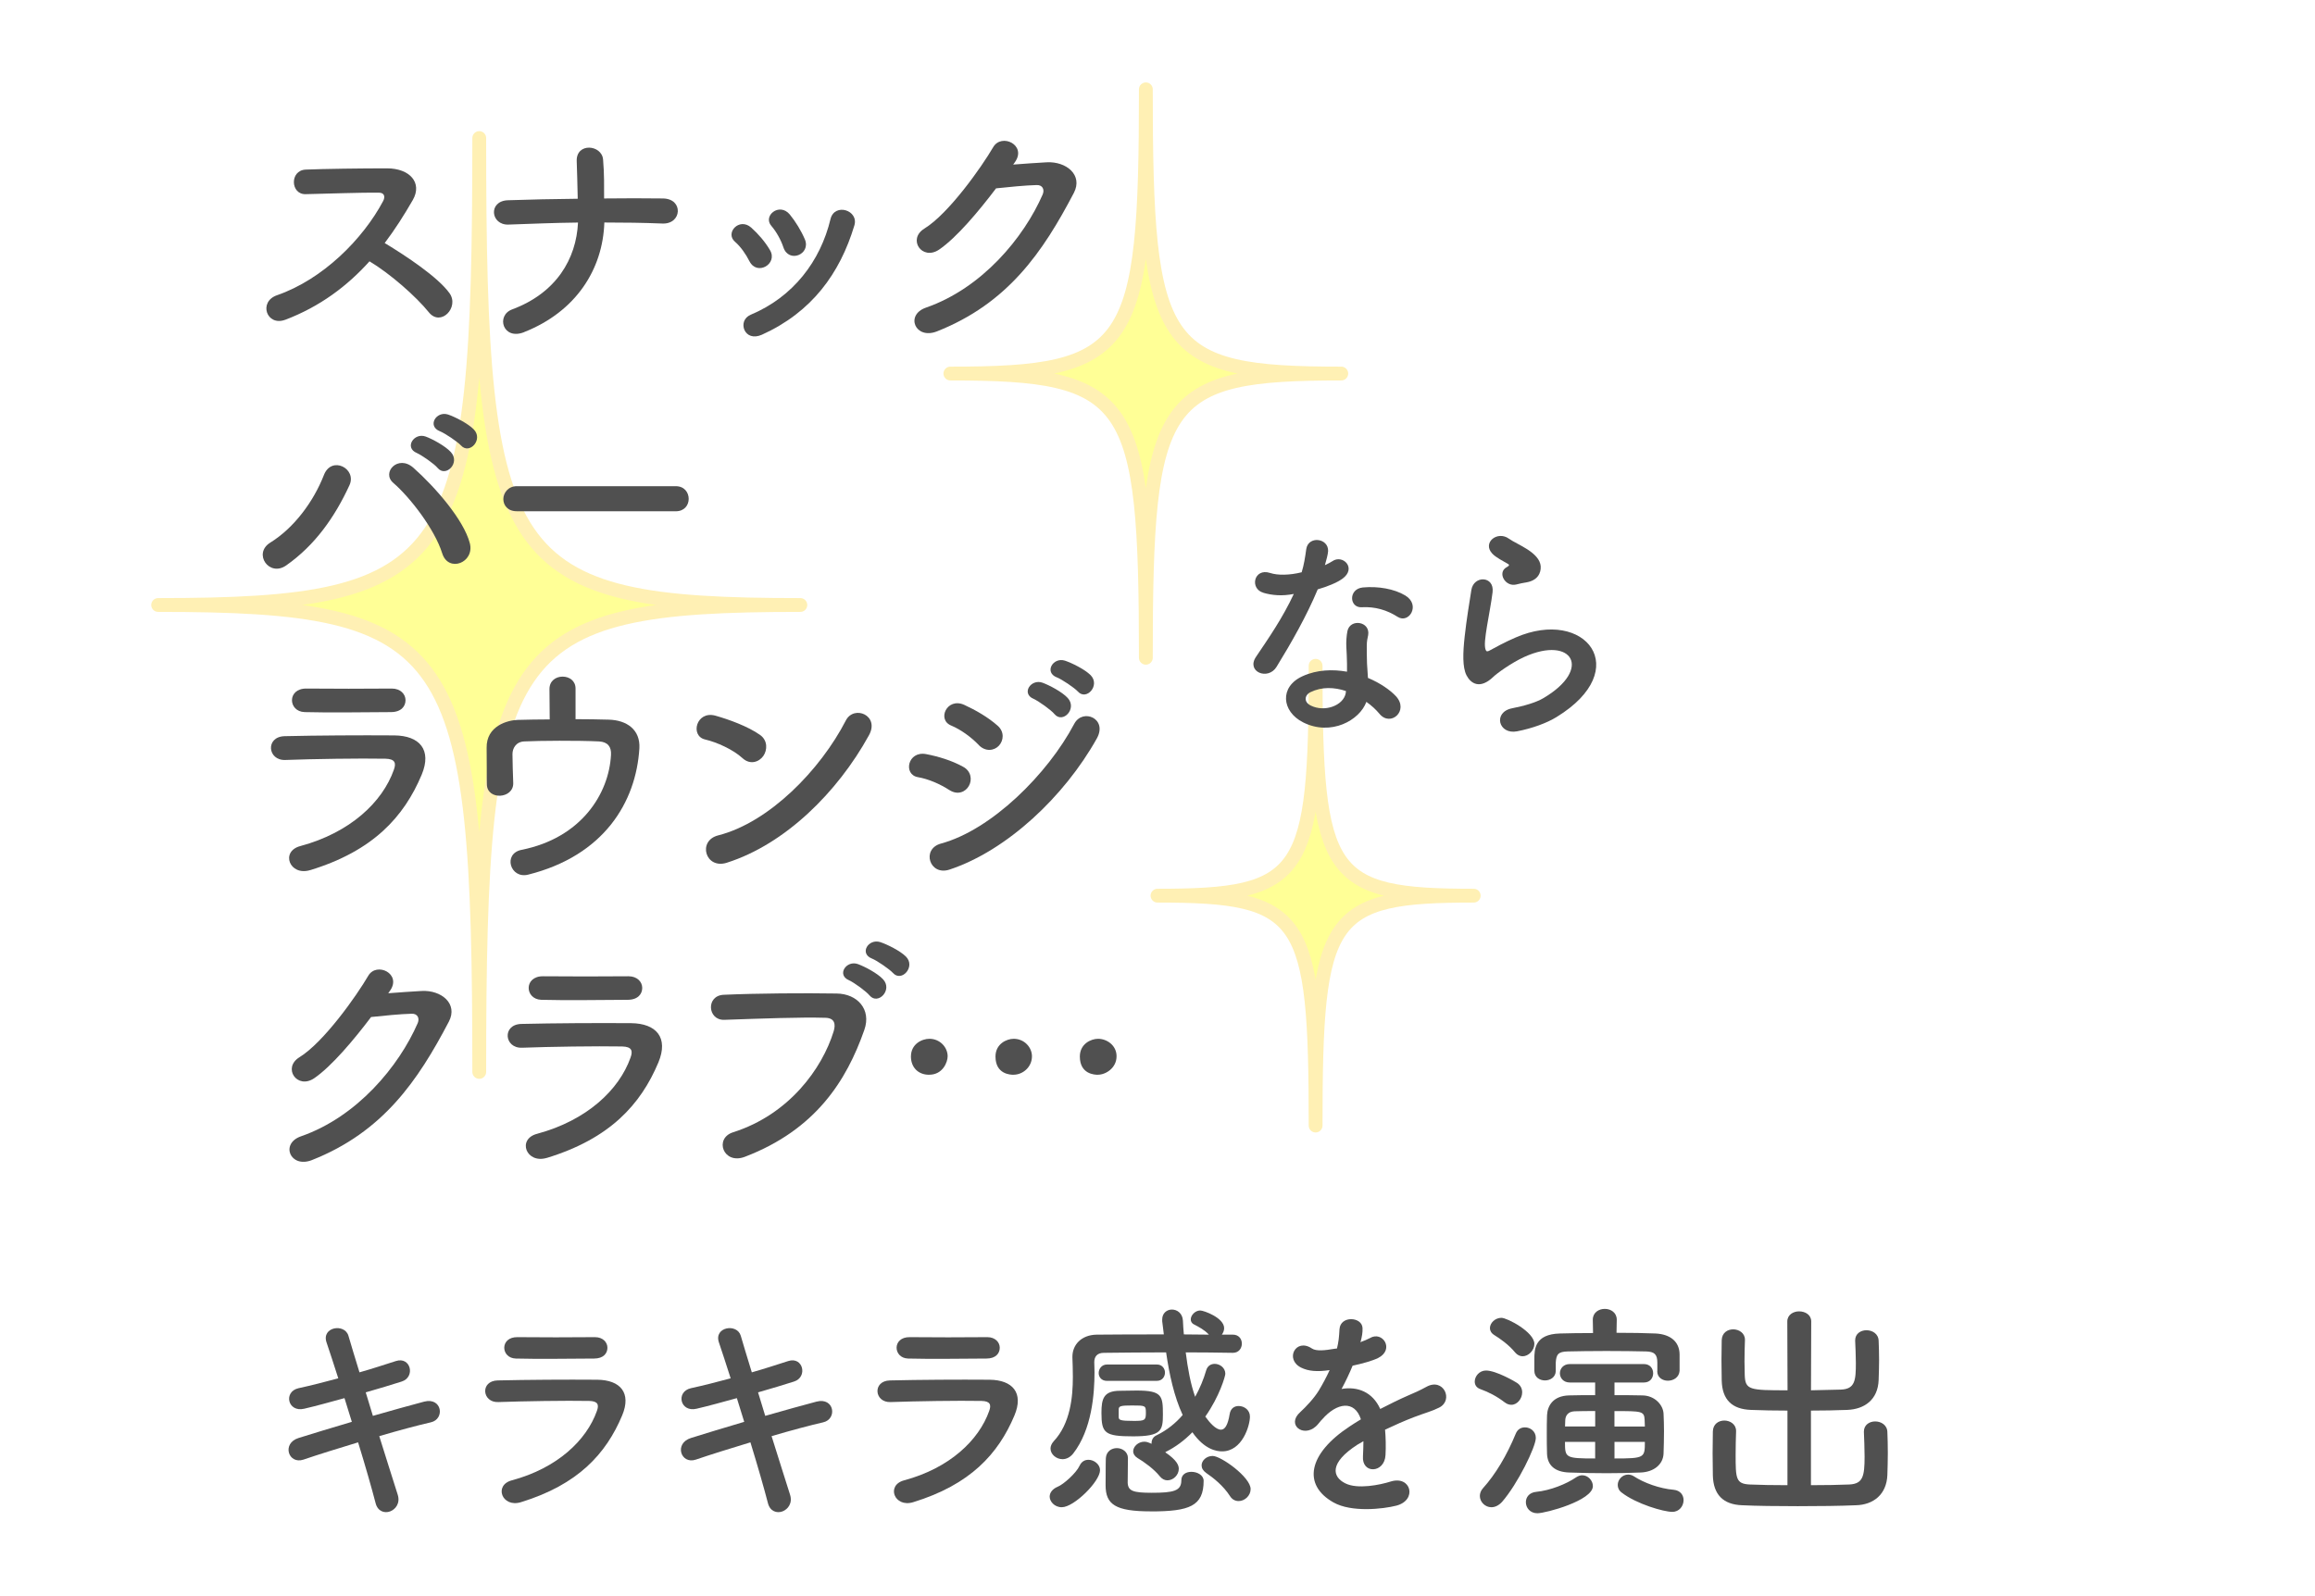 <?xml version="1.0" encoding="UTF-8"?> <svg xmlns="http://www.w3.org/2000/svg" id="_レイヤー_1" data-name="レイヤー 1" viewBox="0 0 570 393"><defs><style> .cls-1 { fill: #ffff96; stroke: #fff0b4; stroke-linejoin: round; stroke-width: 3.4px; } .cls-2 { fill: #505050; } .cls-3 { fill: #fff; } </style></defs><rect class="cls-3" width="570" height="393"></rect><path class="cls-1" d="M118,34c0,105.42-5.79,115-79.06,115,73.27,0,79.06,9.58,79.06,115,0-105.42,5.79-115,79.06-115-73.27,0-79.06-9.58-79.06-115Z"></path><path class="cls-1" d="M282.13,22c0,64.17-3.52,70-48.13,70,44.6,0,48.12,5.83,48.13,70,0-64.17,3.52-70,48.12-70-44.6,0-48.12-5.83-48.12-70Z"></path><path class="cls-1" d="M323.93,163.97c0,51.9-2.85,56.62-38.93,56.62,36.08,0,38.93,4.72,38.93,56.62,0-51.9,2.85-56.62,38.93-56.62-36.08,0-38.93-4.72-38.93-56.62Z"></path><g><path class="cls-2" d="M70.21,78.76c-4.55,1.68-6.67-4.43-2-6.05,11.35-3.93,21.2-13.91,26.13-23.2.56-1.06.31-2.06-1.06-2.06-3.93-.06-12.54.25-18.02.37-3.74.12-3.99-5.86,0-6.05,4.55-.19,13.72-.31,20.02-.31,5.61,0,8.79,3.55,6.36,7.8-2.12,3.68-4.37,7.23-6.92,10.6,5.18,3.12,13.1,8.36,15.96,12.35,2.49,3.49-2.18,8.36-5.11,4.68-3.06-3.8-9.48-9.48-14.59-12.53-5.49,6.11-12.22,11.16-20.77,14.41Z"></path><path class="cls-2" d="M129.04,81.81c-5.24,2.06-6.98-4.12-2.93-5.61,10.85-4.05,15.78-12.41,16.21-21.39-5.74.06-11.47.31-17.09.5-4.43.19-5.11-5.8-.19-5.99,5.55-.19,11.35-.31,17.21-.37-.06-3.62-.19-7.11-.25-9.23-.19-4.68,6.17-4.12,6.49-.44.31,3.68.25,6.67.25,9.6,4.99-.06,9.85-.06,14.53,0,2.56.06,3.68,1.62,3.62,3.18-.06,1.56-1.37,3.12-3.87,2.99-4.61-.19-9.42-.25-14.22-.25-.37,11.54-6.98,21.95-19.77,27Z"></path><path class="cls-2" d="M184.53,64.35c-.87-1.75-2.18-3.62-3.55-4.8-2.56-2.18,1.06-6.11,3.99-3.49,1.68,1.5,3.43,3.49,4.62,5.55,2,3.37-3.18,6.42-5.05,2.74ZM183.29,81.25c-.56-1.31-.19-2.99,1.56-3.74,10.42-4.37,17.15-13.16,19.64-23.57,1-4.05,7.05-2.18,5.86,1.62-3.55,11.79-10.48,21.33-22.76,26.88-2.12.94-3.68.19-4.3-1.18ZM192.89,60.92c-.62-1.87-1.75-3.87-2.93-5.24-2.25-2.49,1.93-5.92,4.49-2.87,1.43,1.75,2.81,3.99,3.74,6.17,1.5,3.68-3.99,5.92-5.3,1.93Z"></path><path class="cls-2" d="M249.5,40.53c2.68-.19,5.74-.44,8.23-.56,4.8-.25,8.98,3.12,6.67,7.55-7.61,14.53-16.21,27.19-33.74,34.11-5.3,2.06-7.86-4.05-2.68-5.86,13.84-4.8,24.13-17.27,28.75-27.88.5-1.18,0-2.37-1.5-2.31-2.62.06-7.17.5-9.98.81-4.24,5.61-9.73,12.16-14.03,15.09-4.18,2.81-7.86-2.56-3.62-5.18,5.99-3.68,14.09-15.15,16.96-20.08,2.06-3.49,8.29-.5,5.36,3.68l-.44.62Z"></path><path class="cls-2" d="M66.53,133.65c5.86-3.62,10.66-10.1,13.22-16.65,1.87-4.86,8.17-1.62,6.3,2.49-3.62,7.86-8.48,14.78-15.59,19.77-4.18,2.93-8.23-2.93-3.93-5.61ZM108.88,136.27c-1.87-5.99-7.98-13.84-12.04-17.34-2.99-2.56,1.18-7.05,4.93-3.74,5.42,4.8,12.41,12.85,13.91,18.58,1.25,4.8-5.3,7.36-6.8,2.49ZM102.64,111.57c-3.18-1.31-.69-5.11,2.18-4.05,1.68.62,4.8,2.31,6.17,3.8,2.43,2.62-1.19,6.36-3.24,3.93-.81-1-3.87-3.12-5.11-3.68ZM108.31,106.21c-3.18-1.25-.94-5.05,2-4.12,1.68.56,4.86,2.18,6.3,3.62,2.49,2.49-1,6.36-3.12,3.99-.87-.94-3.93-2.99-5.18-3.49Z"></path><path class="cls-2" d="M127.23,125.91c-2.25,0-3.3-1.5-3.3-2.99s1.18-3.18,3.3-3.18h39.16c2.12,0,3.18,1.56,3.18,3.12s-1.06,3.06-3.18,3.06h-39.16Z"></path><path class="cls-2" d="M76.39,214.29c-5.11,1.56-7.42-4.62-2.43-5.92,12.29-3.31,20.21-10.85,23.01-18.77.62-1.68.31-2.68-2.06-2.74-6.36-.12-17.96.06-24.63.31-4.43.19-4.99-5.74-.19-5.86,8.04-.19,18.52-.25,27-.19,6.24.06,9.29,3.55,6.74,9.67-4.37,10.41-11.97,18.77-27.44,23.51ZM96.22,175.38c-5.86,0-14.47.19-21.2,0-4.12-.12-4.37-5.86.44-5.8,5.99.06,14.72.06,21.02,0,2.12,0,3.37,1.37,3.37,2.87s-1.06,2.93-3.62,2.93Z"></path><path class="cls-2" d="M141.71,177.12c2.93,0,5.74.06,8.17.12,4.49.12,7.8,2.49,7.55,7.05-.81,13.28-8.73,26.44-27.38,31.12-4.43,1.12-6.3-5.18-1.62-6.11,14.66-2.93,21.51-13.78,22.01-23.39.12-2-.81-3.18-2.93-3.31-5.11-.25-14.78-.19-18.46,0-2.06.12-2.87,1.75-2.87,3.12,0,1.5.12,5.3.19,7.17.06,3.87-6.42,4.24-6.49.31-.06-1.81,0-5.86-.06-8.98-.12-5.49,5.24-6.86,7.67-6.92,2.43-.06,5.11-.12,7.86-.12,0-2.43-.06-5.92-.06-7.48,0-2.06,1.62-3.06,3.24-3.06s3.18,1,3.18,2.93v7.55Z"></path><path class="cls-2" d="M182.83,186.73c-2.31-2.12-6.3-3.93-9.23-4.61-3.74-.87-2.18-7.17,2.56-5.86,3.31.94,7.98,2.62,10.98,4.74,1.93,1.37,1.81,3.74.81,5.18-1,1.43-3.18,2.31-5.11.56ZM178.96,212.48c-5.3,1.68-7.3-5.43-2.12-6.74,12.53-3.18,25.13-16.09,31.43-28.31,2-3.87,8.42-1.25,5.67,3.68-7.73,14.03-20.64,26.82-34.99,31.37Z"></path><path class="cls-2" d="M233.77,194.59c-2.31-1.5-5.18-2.74-7.73-3.18-3.74-.62-2.56-6.55,2-5.68,2.93.56,6.3,1.56,9.1,3.12,2,1.06,2.25,3.24,1.43,4.68-.81,1.5-2.74,2.37-4.8,1.06ZM233.77,214.17c-4.93,1.62-6.98-5.11-2.06-6.42,12.41-3.37,26.25-17.09,32.8-29.5,2.06-3.87,8.29-1.31,5.55,3.62-7.98,14.28-22.14,27.63-36.29,32.3ZM241,183.49c-1.93-2-4.43-3.8-6.8-4.8-3.55-1.43-1.06-6.98,3.18-5.11,2.74,1.25,5.92,3.06,8.29,5.18,1.68,1.5,1.43,3.62.31,4.86-1.12,1.25-3.3,1.62-4.99-.12ZM254.53,172.14c-3.18-1.31-.69-5.05,2.18-3.99,1.68.62,4.8,2.25,6.17,3.74,2.43,2.62-1.18,6.42-3.24,3.99-.81-1-3.87-3.18-5.11-3.74ZM260.21,166.83c-3.18-1.25-.93-5.05,2-4.12,1.68.56,4.86,2.12,6.3,3.55,2.49,2.49-1,6.42-3.12,4.05-.87-.94-3.93-2.99-5.18-3.49Z"></path><path class="cls-2" d="M95.62,244.62c2.68-.19,5.74-.44,8.23-.56,4.8-.25,8.98,3.12,6.67,7.55-7.61,14.53-16.21,27.19-33.74,34.11-5.3,2.06-7.86-4.05-2.68-5.86,13.84-4.8,24.13-17.27,28.75-27.88.5-1.18,0-2.37-1.5-2.31-2.62.06-7.17.5-9.98.81-4.24,5.61-9.73,12.16-14.03,15.09-4.18,2.81-7.86-2.56-3.62-5.18,5.99-3.68,14.09-15.15,16.96-20.08,2.06-3.49,8.29-.5,5.36,3.68l-.44.62Z"></path><path class="cls-2" d="M134.67,285.16c-5.11,1.56-7.42-4.62-2.43-5.92,12.29-3.31,20.21-10.85,23.01-18.77.62-1.68.31-2.68-2.06-2.74-6.36-.12-17.96.06-24.63.31-4.43.19-4.99-5.74-.19-5.86,8.04-.19,18.52-.25,27-.19,6.24.06,9.29,3.55,6.74,9.67-4.37,10.41-11.97,18.77-27.44,23.51ZM154.5,246.24c-5.86,0-14.47.19-21.2,0-4.12-.12-4.37-5.86.44-5.8,5.99.06,14.72.06,21.02,0,2.12,0,3.37,1.37,3.37,2.87s-1.06,2.93-3.62,2.93Z"></path><path class="cls-2" d="M180.51,278.86c13.78-4.37,21.95-15.72,24.76-24.88.5-1.68.31-3.24-2-3.31-6.11-.19-15.96.19-24.95.5-4.12.12-4.55-5.99-.12-6.17,8.23-.37,19.89-.44,27.81-.31,5.05.06,8.61,3.87,6.8,8.98-4.37,12.47-11.97,24.57-29.43,31.24-5.3,2-7.61-4.55-2.87-6.05ZM209.08,241.44c-3.18-1.31-.69-5.05,2.18-3.99,1.68.62,4.8,2.25,6.17,3.74,2.43,2.62-1.25,6.42-3.31,3.99-.81-1-3.8-3.18-5.05-3.74ZM214.69,236.08c-3.18-1.25-.87-4.99,2.06-4.05,1.68.56,4.86,2.12,6.3,3.55,2.49,2.49-1.06,6.42-3.18,4.05-.87-.94-3.93-3.06-5.18-3.55Z"></path><path class="cls-2" d="M228.78,264.7c-2.81,0-4.49-1.93-4.49-4.49,0-3.12,2.74-4.37,4.55-4.37,2.62,0,4.49,2.12,4.49,4.3,0,1.43-1.18,4.55-4.55,4.55ZM249.54,264.7c-.75,0-4.43-.12-4.43-4.49,0-3.12,2.74-4.37,4.49-4.37,2.62,0,4.49,2.12,4.49,4.3,0,2.68-2.25,4.55-4.55,4.55ZM270.31,264.7c-.75,0-4.43-.12-4.43-4.49,0-3.12,2.74-4.37,4.49-4.37,2.18,0,4.55,1.62,4.55,4.3,0,2.87-2.62,4.55-4.61,4.55Z"></path></g><g><path class="cls-2" d="M91.8,348.71c4.59-1.3,9.18-2.61,12.64-3.51,4.42-1.13,5.16,4.31,1.64,5.1-3.23.74-7.88,1.98-12.7,3.4,1.81,5.73,3.46,11.05,4.54,14.4.68,2.1-.51,3.63-1.87,4.14-1.36.51-3.06,0-3.57-2.04-.91-3.51-2.49-9.07-4.31-14.97-5.05,1.53-9.98,3.06-13.44,4.25-3.74,1.25-5.44-4.02-1.19-5.33,3.29-1.02,8.05-2.49,13.09-3.97-.62-1.98-1.25-3.97-1.81-5.84-3.51.96-6.97,1.93-9.92,2.61-4.08.96-5.16-4.19-1.42-5.05,3.12-.68,6.46-1.53,9.81-2.44-1.13-3.63-2.21-6.75-2.89-8.84-1.3-3.85,4.48-4.76,5.39-1.64.57,2.04,1.59,5.27,2.72,9.01,3.23-.91,6.29-1.93,8.96-2.78,3.68-1.19,4.88,3.97,1.42,5.05-2.55.79-5.61,1.76-8.84,2.66l1.76,5.78Z"></path><path class="cls-2" d="M128.25,369.97c-4.65,1.42-6.75-4.19-2.21-5.39,11.17-3,18.37-9.86,20.92-17.06.57-1.53.28-2.44-1.87-2.49-5.78-.11-16.33.06-22.39.28-4.02.17-4.54-5.22-.17-5.33,7.31-.17,16.84-.23,24.54-.17,5.67.06,8.45,3.23,6.12,8.79-3.97,9.47-10.88,17.06-24.94,21.37ZM146.27,334.59c-5.33,0-13.15.17-19.27,0-3.74-.11-3.97-5.33.4-5.27,5.44.06,13.38.06,19.1,0,1.93,0,3.06,1.25,3.06,2.61s-.96,2.66-3.29,2.66Z"></path><path class="cls-2" d="M188.4,348.71c4.59-1.3,9.18-2.61,12.64-3.51,4.42-1.13,5.16,4.31,1.64,5.1-3.23.74-7.88,1.98-12.7,3.4,1.81,5.73,3.46,11.05,4.54,14.4.68,2.1-.51,3.63-1.87,4.14-1.36.51-3.06,0-3.57-2.04-.91-3.51-2.49-9.07-4.31-14.97-5.04,1.53-9.98,3.06-13.43,4.25-3.74,1.25-5.44-4.02-1.19-5.33,3.29-1.02,8.05-2.49,13.09-3.97-.62-1.98-1.25-3.97-1.81-5.84-3.51.96-6.97,1.93-9.92,2.61-4.08.96-5.16-4.19-1.42-5.05,3.12-.68,6.46-1.53,9.81-2.44-1.13-3.63-2.21-6.75-2.89-8.84-1.3-3.85,4.48-4.76,5.38-1.64.57,2.04,1.59,5.27,2.72,9.01,3.23-.91,6.29-1.93,8.96-2.78,3.68-1.19,4.88,3.97,1.42,5.05-2.55.79-5.61,1.76-8.84,2.66l1.76,5.78Z"></path><path class="cls-2" d="M224.84,369.97c-4.65,1.42-6.75-4.19-2.21-5.39,11.17-3,18.37-9.86,20.92-17.06.57-1.53.28-2.44-1.87-2.49-5.78-.11-16.33.06-22.39.28-4.03.17-4.54-5.22-.17-5.33,7.31-.17,16.84-.23,24.54-.17,5.67.06,8.45,3.23,6.12,8.79-3.97,9.47-10.88,17.06-24.94,21.37ZM242.87,334.59c-5.33,0-13.15.17-19.27,0-3.74-.11-3.97-5.33.4-5.27,5.44.06,13.38.06,19.1,0,1.93,0,3.06,1.25,3.06,2.61s-.96,2.66-3.29,2.66Z"></path><path class="cls-2" d="M261.45,371.21c-1.87,0-3-1.47-3-2.61,0-.91.62-1.87,1.98-2.44,1.42-.57,4.54-3.34,5.38-5.16.51-1.08,1.3-1.47,2.21-1.47,1.36,0,2.83,1.13,2.83,2.55,0,2.78-6.41,9.13-9.41,9.13ZM303.51,333.18c-3.85-.06-7.71-.11-11.56-.11.51,4.02,1.19,7.77,2.32,10.94,1.19-2.15,2.1-4.36,2.72-6.52.34-1.13,1.19-1.59,2.1-1.59,1.25,0,2.61.96,2.61,2.44,0,.57-1.42,5.56-4.93,10.54,1.08,1.53,2.61,3.23,3.85,3.23.96,0,1.7-1.08,2.15-3.85.23-1.42,1.19-1.98,2.21-1.98,1.36,0,2.78.96,2.78,2.61,0,2.21-1.87,8.56-6.86,8.56-1.3,0-4.31-.4-7.31-4.71-1.93,1.98-4.14,3.63-6.52,4.82-.06.06-.11.11-.17.11,3,2.04,3.34,3.29,3.34,4.08,0,1.53-1.36,2.83-2.78,2.83-.68,0-1.3-.28-1.87-.96-1.42-1.81-3.97-3.63-5.5-4.53-.74-.45-1.08-1.08-1.08-1.64,0-1.19,1.25-2.38,2.72-2.38.45,0,.79.06,1.81.51v-.17c0-.74.34-1.53,1.25-1.93,2.55-1.25,4.71-3,6.41-4.99-2.1-4.53-3.29-9.98-4.08-15.42-5.39,0-10.54.06-15.31.11-1.7,0-2.38.96-2.38,2.32,0,.68.06,1.47.06,2.44,0,5.27-.62,14.11-5.27,20.07-.79.96-1.7,1.36-2.61,1.36-1.53,0-2.95-1.19-2.95-2.61,0-.57.23-1.19.79-1.81,4.08-4.36,4.71-10.83,4.71-15.82,0-1.81-.06-3.46-.11-4.76v-.23c0-2.89,2.15-5.39,6.01-5.44,5.1-.06,10.71-.06,16.5-.06-.11-1.08-.28-2.15-.4-3.23v-.45c0-1.59,1.19-2.44,2.38-2.44,1.3,0,2.61.91,2.72,2.72.06,1.13.11,2.27.23,3.4,2.04,0,4.14.06,6.18.06-1.13-1.19-2.44-1.87-3.63-2.49-.62-.28-.85-.79-.85-1.25,0-1.08,1.13-2.21,2.32-2.21.91,0,5.9,1.81,5.9,4.36,0,.57-.23,1.13-.57,1.59h2.72c1.47,0,2.21,1.08,2.21,2.21s-.74,2.27-2.21,2.27h-.06ZM272.56,340.09c-1.36,0-2.04-.96-2.04-1.93,0-1.02.74-2.1,2.04-2.1h12.3c1.3,0,1.98,1.02,1.98,1.98,0,1.02-.68,2.04-1.98,2.04h-12.3ZM278.97,353.75c-6.97,0-7.77-.79-7.77-5.78,0-3.46.51-5.44,4.59-5.44,1.3,0,2.72-.06,4.08-.06,6.29,0,6.46,1.3,6.46,5.95,0,3.91-.4,5.33-7.37,5.33ZM283.39,372.23c-8.79,0-11.17-1.7-11.17-6.46,0-5.61.06-6.18.06-6.63.11-1.7,1.42-2.49,2.72-2.49s2.72.91,2.72,2.44-.06,5.5-.06,6.12c.11,1.98,1.3,2.44,5.9,2.44,5.38,0,7.31-.45,7.31-3.06,0-1.47,1.19-2.1,2.49-2.1,1.47,0,3,.85,3,2.21,0,6.24-3.51,7.54-12.98,7.54ZM275.45,348.99c0,.74.34.96,3.74.96,2.67,0,2.95-.17,2.95-1.93,0-1.87-.06-1.87-3.4-1.87-2.61,0-3.23.11-3.29.85v1.98ZM302.83,368.44c-1.59-2.49-4.08-4.48-5.84-5.67-.79-.57-1.13-1.19-1.13-1.87,0-1.19,1.19-2.32,2.72-2.32,2.04,0,9.35,5.22,9.35,8.16,0,1.64-1.47,2.95-2.95,2.95-.79,0-1.59-.34-2.15-1.25Z"></path><path class="cls-2" d="M334.92,330.57c.91-.34,1.76-.68,2.38-1.02,3.12-1.87,6.18,2.83,1.98,4.93-1.42.68-3.85,1.36-6.24,1.87-.74,1.81-1.7,3.85-2.72,5.73,3.91-.68,7.65.74,9.52,4.93,2.32-1.19,4.71-2.38,6.92-3.34,1.36-.57,2.89-1.25,4.42-2.1,4.25-2.38,6.8,3.29,3.17,5.1-1.81.91-3.12,1.19-6.12,2.32-2.38.91-4.93,2.04-7.2,3.12.17,1.87.23,4.19.11,6.24-.11,2.27-1.59,3.46-3,3.51-1.42.06-2.72-1.02-2.55-3.23.06-1.19.11-2.49.11-3.68-.51.28-1.02.57-1.47.85-7.03,4.54-6.18,7.94-3,9.52,3,1.53,8.56.4,11.22-.45,4.99-1.53,6.58,4.59,1.36,5.95-3.34.85-11.05,1.7-15.48-.79-7.65-4.31-6.29-11.96,3.97-18.71.79-.51,1.7-1.13,2.78-1.76-1.53-4.76-5.9-4.19-9.58.06l-.23.23c-.51.62-.91,1.13-1.3,1.47-3.12,2.78-7.26-.45-3.85-3.51,1.47-1.36,3.4-3.4,4.59-5.33.96-1.59,1.87-3.29,2.67-5.04-3.06.45-5.22.28-7.03-.62-4.08-2.04-1.3-7.37,2.66-4.71,1.08.74,3.34.45,5.33.11.23-.06.57-.06.85-.11.4-1.64.51-2.78.62-4.76.23-3.4,5.55-3.06,5.67-.28.06,1.13-.17,2.21-.45,3.29l-.11.23Z"></path><path class="cls-2" d="M370.54,345.42c-1.98-1.53-3.97-2.55-6.01-3.29-1.02-.34-1.42-1.08-1.42-1.87,0-1.3,1.13-2.72,2.78-2.72,2.49,0,7.26,2.78,7.65,3.06.91.62,1.25,1.47,1.25,2.32,0,1.53-1.19,3.06-2.66,3.06-.51,0-1.08-.17-1.59-.57ZM367.2,371.21c-1.53,0-2.83-1.3-2.83-2.78,0-.62.23-1.3.74-1.87,3.12-3.46,5.9-8.11,8.11-13.49.45-1.08,1.3-1.53,2.27-1.53,1.3,0,2.66.96,2.66,2.61,0,2.15-4.42,11.28-8.33,15.76-.85.91-1.76,1.3-2.61,1.3ZM373.03,333.06c-1.59-1.93-3.74-3.4-5.1-4.25-.74-.45-1.08-1.08-1.08-1.7,0-1.3,1.3-2.55,2.83-2.55,1.42,0,8.11,3.51,8.11,6.41,0,1.59-1.42,3.06-2.89,3.06-.62,0-1.3-.28-1.87-.96ZM378.53,372.69c-1.81,0-2.83-1.36-2.83-2.72,0-1.19.79-2.38,2.55-2.55,3.46-.34,7.43-1.93,9.81-3.57.51-.34,1.02-.51,1.53-.51,1.42,0,2.61,1.3,2.61,2.66,0,3.57-11.62,6.69-13.66,6.69ZM408.07,337.66v-2.04c0-2.1-.74-2.72-2.78-2.78-2.32-.06-6.07-.11-9.81-.11s-7.37.06-9.47.11c-2.32.06-2.83.68-2.95,2.78v1.98c0,1.59-1.36,2.38-2.66,2.38s-2.61-.79-2.61-2.38v-2.83c0-2.44.06-6.18,6.29-6.35,2.15-.06,5.04-.11,8.16-.11l-.06-3.23v-.06c0-1.76,1.47-2.66,2.95-2.66s2.95.91,2.95,2.66v.06l-.06,3.17c3.63,0,7.08.06,9.58.17,3.63.17,5.95,1.98,5.95,5.22v3.97c-.11,1.59-1.47,2.44-2.89,2.44-1.3,0-2.61-.79-2.61-2.32v-.06ZM397.52,340.49v3.12c2.38,0,4.76,0,6.92.06,3,.06,5.04,2.32,5.16,4.48.06,1.25.11,2.78.11,4.36,0,1.93-.06,3.85-.11,5.5-.11,2.66-2.38,4.53-5.67,4.65-2.78.11-5.55.17-8.28.17-3.17,0-6.29-.06-9.24-.17-3.57-.11-5.38-1.76-5.5-4.59-.06-1.7-.06-3.34-.06-4.93s0-3.17.06-4.59c.11-2.32,1.47-4.76,5.39-4.88,1.81-.06,4.02-.06,6.46-.06v-3.12h-6.24c-1.59,0-2.44-1.13-2.44-2.27s.85-2.27,2.44-2.27h18.25c1.53,0,2.27,1.13,2.27,2.27s-.74,2.27-2.27,2.27h-7.26ZM392.76,347.52c-1.81,0-3.57,0-5.04.06-1.64.06-2.27,1.08-2.32,2.15,0,.51-.06,1.02-.06,1.59h7.43v-3.8ZM392.76,355.12h-7.43c0,3.91.06,4.08,7.43,4.08v-4.08ZM405,351.32c0-.57-.06-1.13-.06-1.64-.11-2.15-.68-2.15-7.43-2.15v3.8h7.48ZM397.52,355.12v4.08c7.43,0,7.48-.17,7.48-4.08h-7.48ZM399.28,367.59c-.68-.51-.96-1.19-.96-1.87,0-1.3,1.13-2.55,2.55-2.55.45,0,.96.11,1.47.45,2.44,1.59,6.29,3,9.75,3.29,1.7.17,2.44,1.36,2.44,2.55,0,1.42-1.02,2.89-2.78,2.89-2.1,0-8.84-1.93-12.47-4.76Z"></path><path class="cls-2" d="M440.13,347.41c-3.17,0-6.29-.06-9.01-.17-4.65-.17-7.09-2.49-7.2-7.26,0-1.53-.06-3.23-.06-4.99s.06-3.4.06-4.93c.06-1.81,1.42-2.66,2.83-2.66s2.89.91,2.89,2.55v.11c-.06,1.64-.11,3.46-.11,5.21,0,1.19.06,2.38.06,3.34.11,3.74,1.19,3.8,10.54,3.8l-.06-16.95c0-1.64,1.47-2.49,2.89-2.49,1.53,0,3,.85,3,2.49l-.06,16.95c2.49-.06,4.99-.11,7.31-.17,3.57-.11,3.74-2.32,3.74-6.58,0-1.87-.11-3.8-.17-5.44v-.11c0-1.64,1.36-2.49,2.78-2.49s2.95.85,3,2.61c.06,1.42.11,3.06.11,4.71s-.06,3.34-.11,4.93c-.17,4.88-3.51,7.2-7.71,7.37-2.83.11-5.9.17-8.96.17v18.37c3.51,0,6.92-.06,9.47-.17,3.34-.17,3.74-2.04,3.74-6.86,0-2.15-.11-4.42-.17-6.07v-.11c0-1.64,1.36-2.49,2.78-2.49s2.95.85,3,2.61c.06,1.42.11,3.29.11,5.16s-.06,3.8-.11,5.39c-.17,4.88-3.51,7.37-7.71,7.48-3.91.17-9.18.23-14.34.23s-10.2-.06-13.72-.23c-4.65-.17-7.09-2.61-7.2-7.37,0-1.53-.06-3.46-.06-5.44s.06-3.85.06-5.39c.06-1.81,1.42-2.66,2.83-2.66s2.89.91,2.89,2.55v.11c-.06,1.64-.11,3.8-.11,5.78,0,5.84.06,7.14,3.46,7.31,2.55.11,5.84.17,9.3.17v-18.37Z"></path></g><g><path class="cls-2" d="M311.09,145.99c-3.46-.96-2.38-6.18,1.64-4.88,1.87.62,4.82.57,7.77-.17.57-1.87.85-3.68,1.13-5.72.51-3.34,5.5-2.72,5.38.51-.06.85-.4,2.1-.79,3.46.68-.34,1.3-.62,1.81-.96,2.55-1.81,6.12,1.7,2.49,4.31-1.42,1.02-3.74,1.93-6.07,2.61-2.66,6.41-6.52,13.21-10.15,19.1-2.1,3.4-7.54,1.19-5.04-2.49,3.17-4.71,6.52-9.52,9.3-15.48-2.89.57-5.33.34-7.48-.28ZM320.84,177.9c-5.27-2.66-5.9-8.79-.06-11.39,3.51-1.59,7.37-1.7,10.88-1.08v-1.98c0-1.42-.11-2.83-.17-4.25-.06-1.13.06-2.72.28-3.8.68-3.12,5.67-2.38,5.1,1.02-.17.85-.34,1.47-.34,2.66,0,1.3,0,2.72.06,4.37.06,1.08.17,2.27.23,3.51,3,1.25,5.5,3,6.92,4.54,3.23,3.57-1.36,7.6-4.08,4.31-.85-1.02-1.93-2.04-3.23-2.95-1.64,4.54-8.73,8.5-15.59,5.04ZM322.66,170.47c-1.53.79-1.64,2.44.06,3.29,3.4,1.7,7.99.06,8.62-3,.06-.17,0-.4.06-.57-2.89-.96-5.95-1.08-8.73.28ZM335.3,149.56c-3.12.17-3.34-4.54.28-4.88,3.74-.34,7.71.34,10.43,1.98,3.85,2.32.91,7.03-1.87,5.27-2.66-1.7-5.55-2.55-8.84-2.38Z"></path><path class="cls-2" d="M373.56,180.11c-4.59.91-6.06-4.71-1.25-5.67,2.95-.57,5.84-1.42,7.6-2.44,6.23-3.63,7.94-7.54,6.75-9.81s-5.33-3.12-11.34-.4c-3.34,1.53-6.92,4.19-7.6,4.88-3.35,3.23-5.61,1.64-6.63-.34-1.02-1.98-.91-5.5-.45-9.64.45-4.14,1.19-8.5,1.64-11.39.57-3.63,5.73-3.51,5.22.57-.28,2.38-.91,5.55-1.36,8.28-.45,2.78-.74,4.88-.34,5.9.17.45.45.45.96.17,1.13-.62,3.8-2.1,6.46-3.23,17.12-7.43,29.19,7.88,10.03,19.61-2.38,1.47-5.95,2.78-9.69,3.51ZM373.34,143.95c-2.72.68-4.76-2.95-2.38-4.25.28-.17.85-.45.45-.74-1.19-.74-3.12-1.64-4.02-2.66-2.44-2.67,1.3-5.67,4.14-3.63,1.02.74,2.95,1.59,4.59,2.66,1.64,1.08,3.12,2.44,3.23,4.14.11,1.64-.74,3.51-3.57,3.97-.74.11-1.53.28-2.44.51Z"></path></g></svg> 